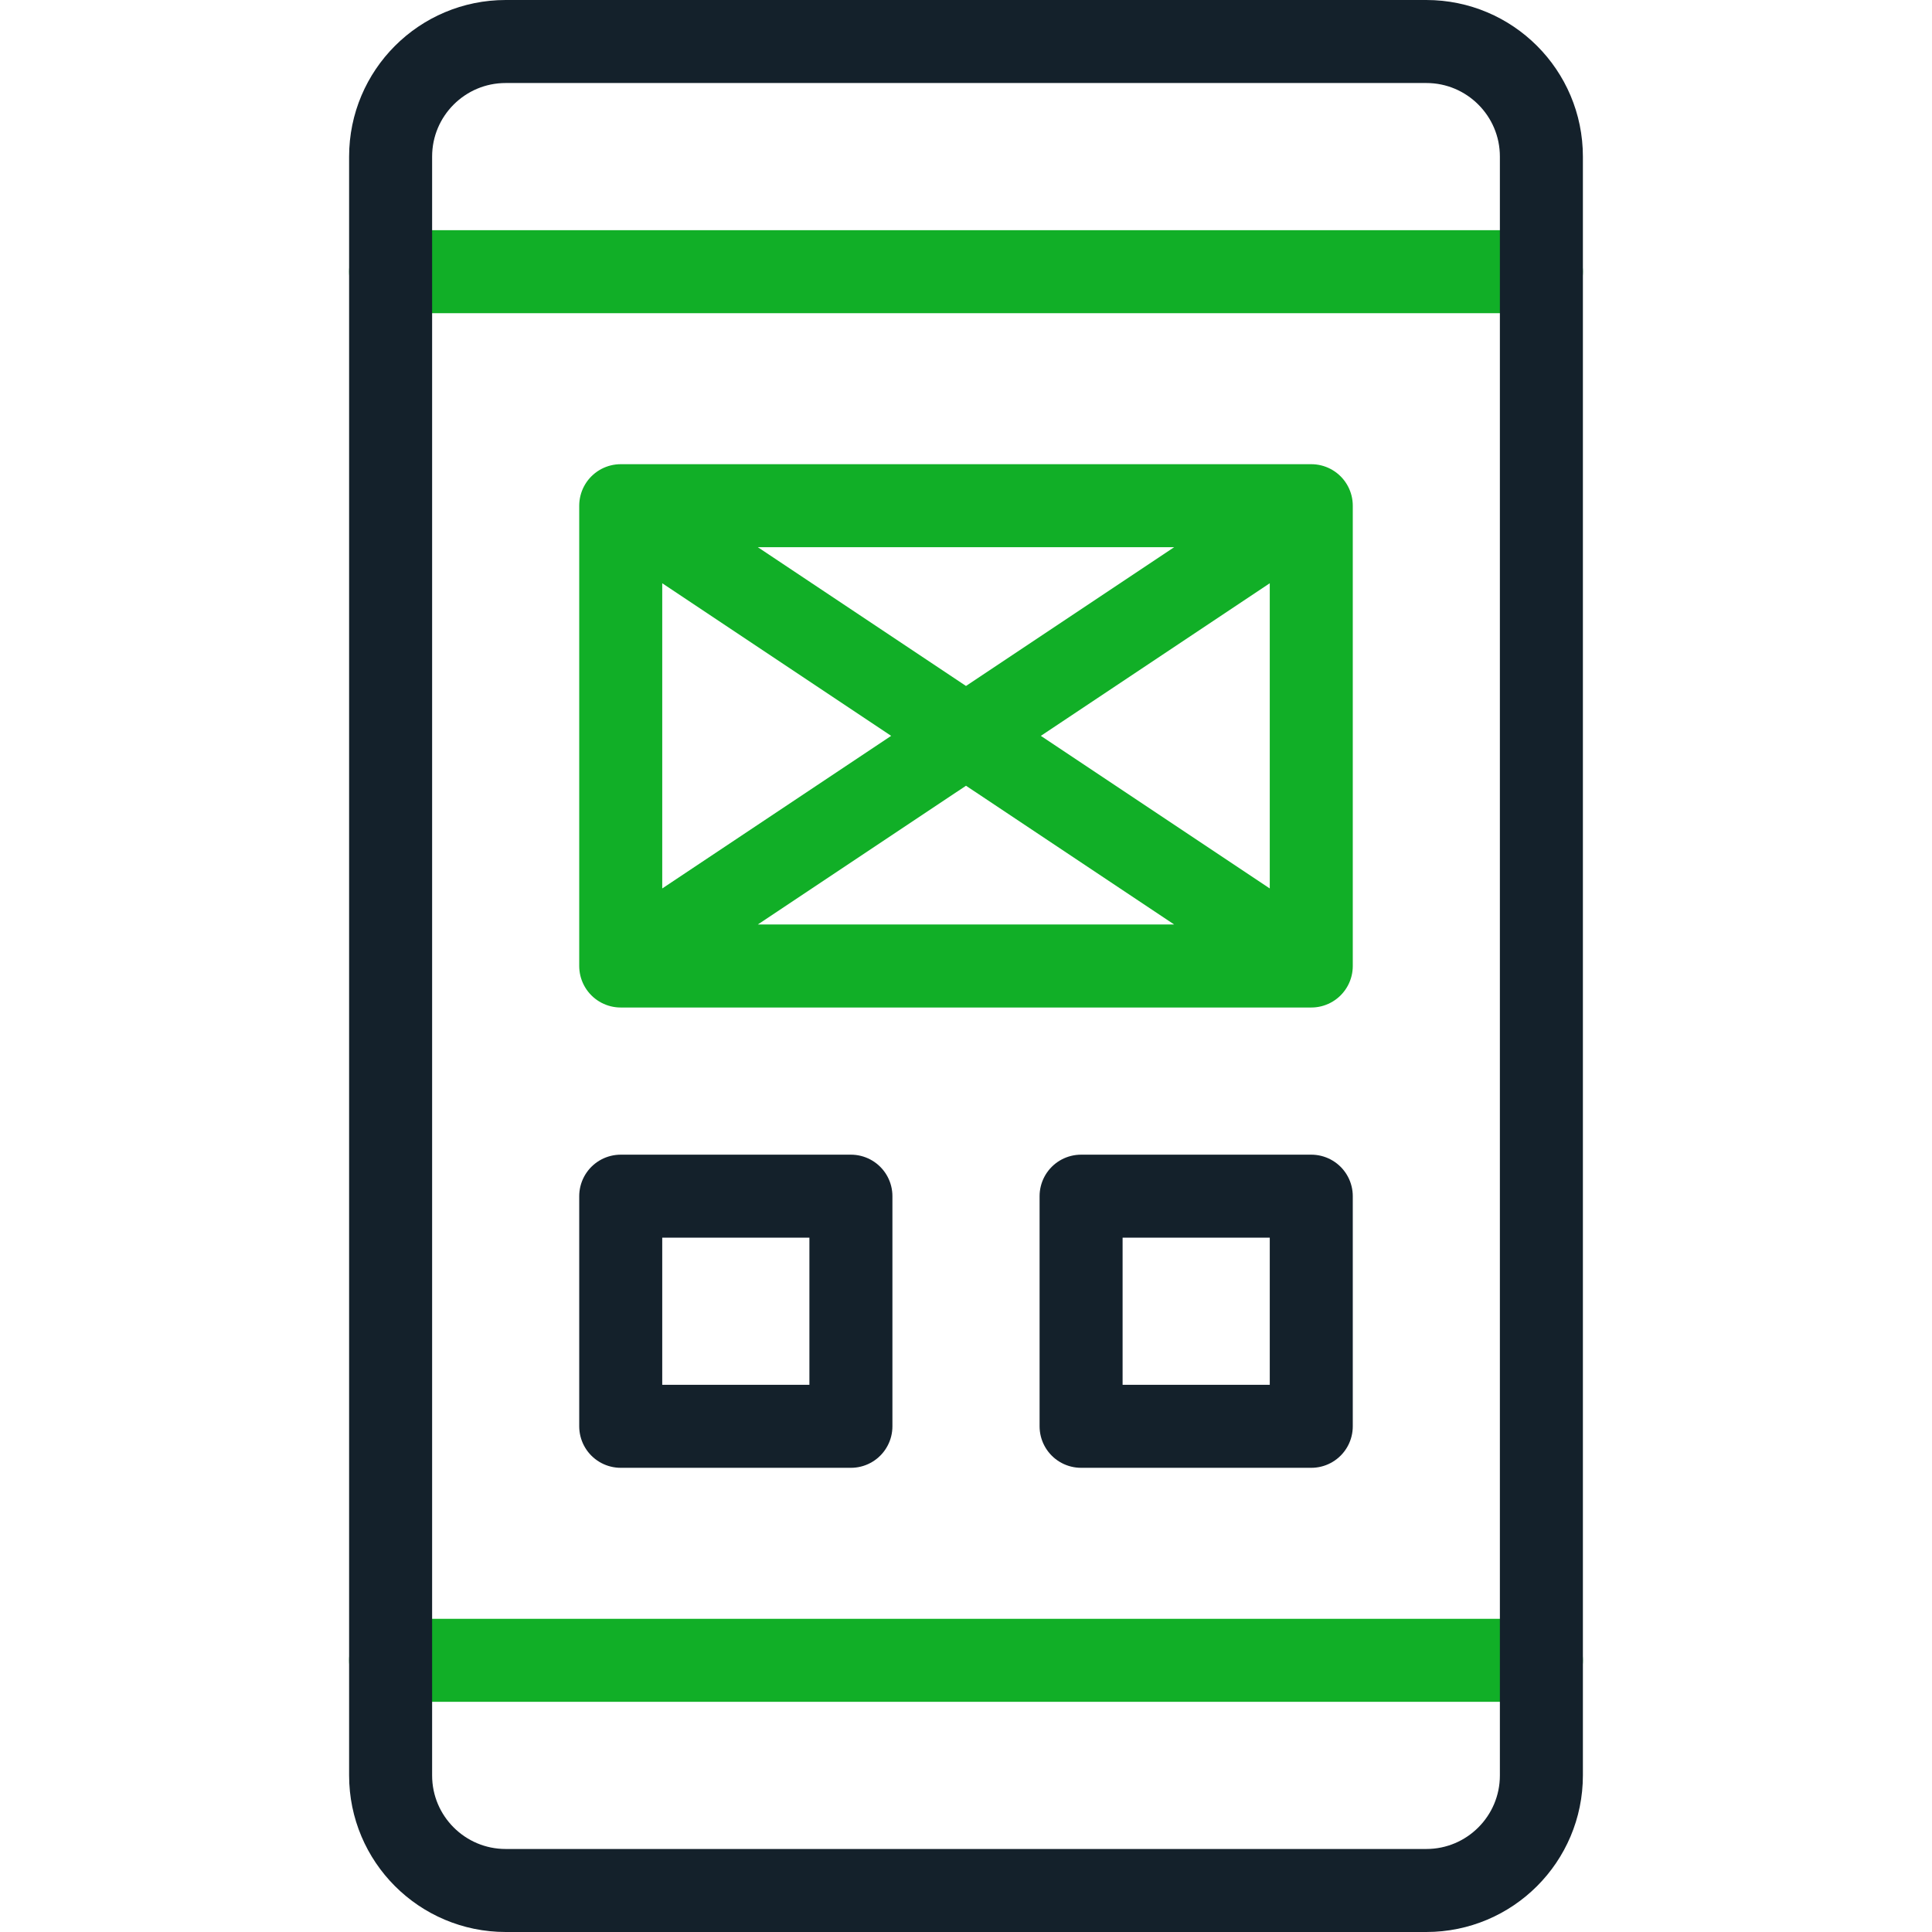 <svg xmlns="http://www.w3.org/2000/svg" xmlns:xlink="http://www.w3.org/1999/xlink" width="128px" height="128px" viewBox="0 0 128 128"><g id="surface1"><path style="fill:none;stroke-width:22;stroke-linecap:round;stroke-linejoin:round;stroke:rgb(6.667%,68.627%,15.294%);stroke-opacity:1;stroke-miterlimit:10;" d="M 164.5 134.016 L 347.5 134.016 L 347.5 256 L 164.5 256 Z M 164.5 134.016 L 347.5 256 M 347.5 134.016 L 164.5 256 M 103.516 72 L 408.484 72 M 103.516 440 L 408.484 440 " transform="matrix(0.25,0,0,0.25,0,0)"></path><path style="fill:none;stroke-width:22;stroke-linecap:round;stroke-linejoin:round;stroke:rgb(7.843%,12.941%,16.863%);stroke-opacity:1;stroke-miterlimit:10;" d="M 377.984 501 L 134.016 501 C 117.172 501 103.516 487.344 103.516 470.5 L 103.516 41.5 C 103.516 24.656 117.172 11 134.016 11 L 377.984 11 C 394.828 11 408.484 24.656 408.484 41.5 L 408.484 470.5 C 408.484 487.344 394.828 501 377.984 501 Z M 377.984 501 " transform="matrix(0.25,0,0,0.25,0,0)"></path><path style="fill:none;stroke-width:22;stroke-linecap:round;stroke-linejoin:round;stroke:rgb(7.843%,12.941%,16.863%);stroke-opacity:1;stroke-miterlimit:10;" d="M 164.5 317 L 225.5 317 L 225.5 377.984 L 164.5 377.984 Z M 286.5 317 L 347.5 317 L 347.5 377.984 L 286.5 377.984 Z M 286.5 317 " transform="matrix(0.25,0,0,0.25,0,0)"></path></g></svg>